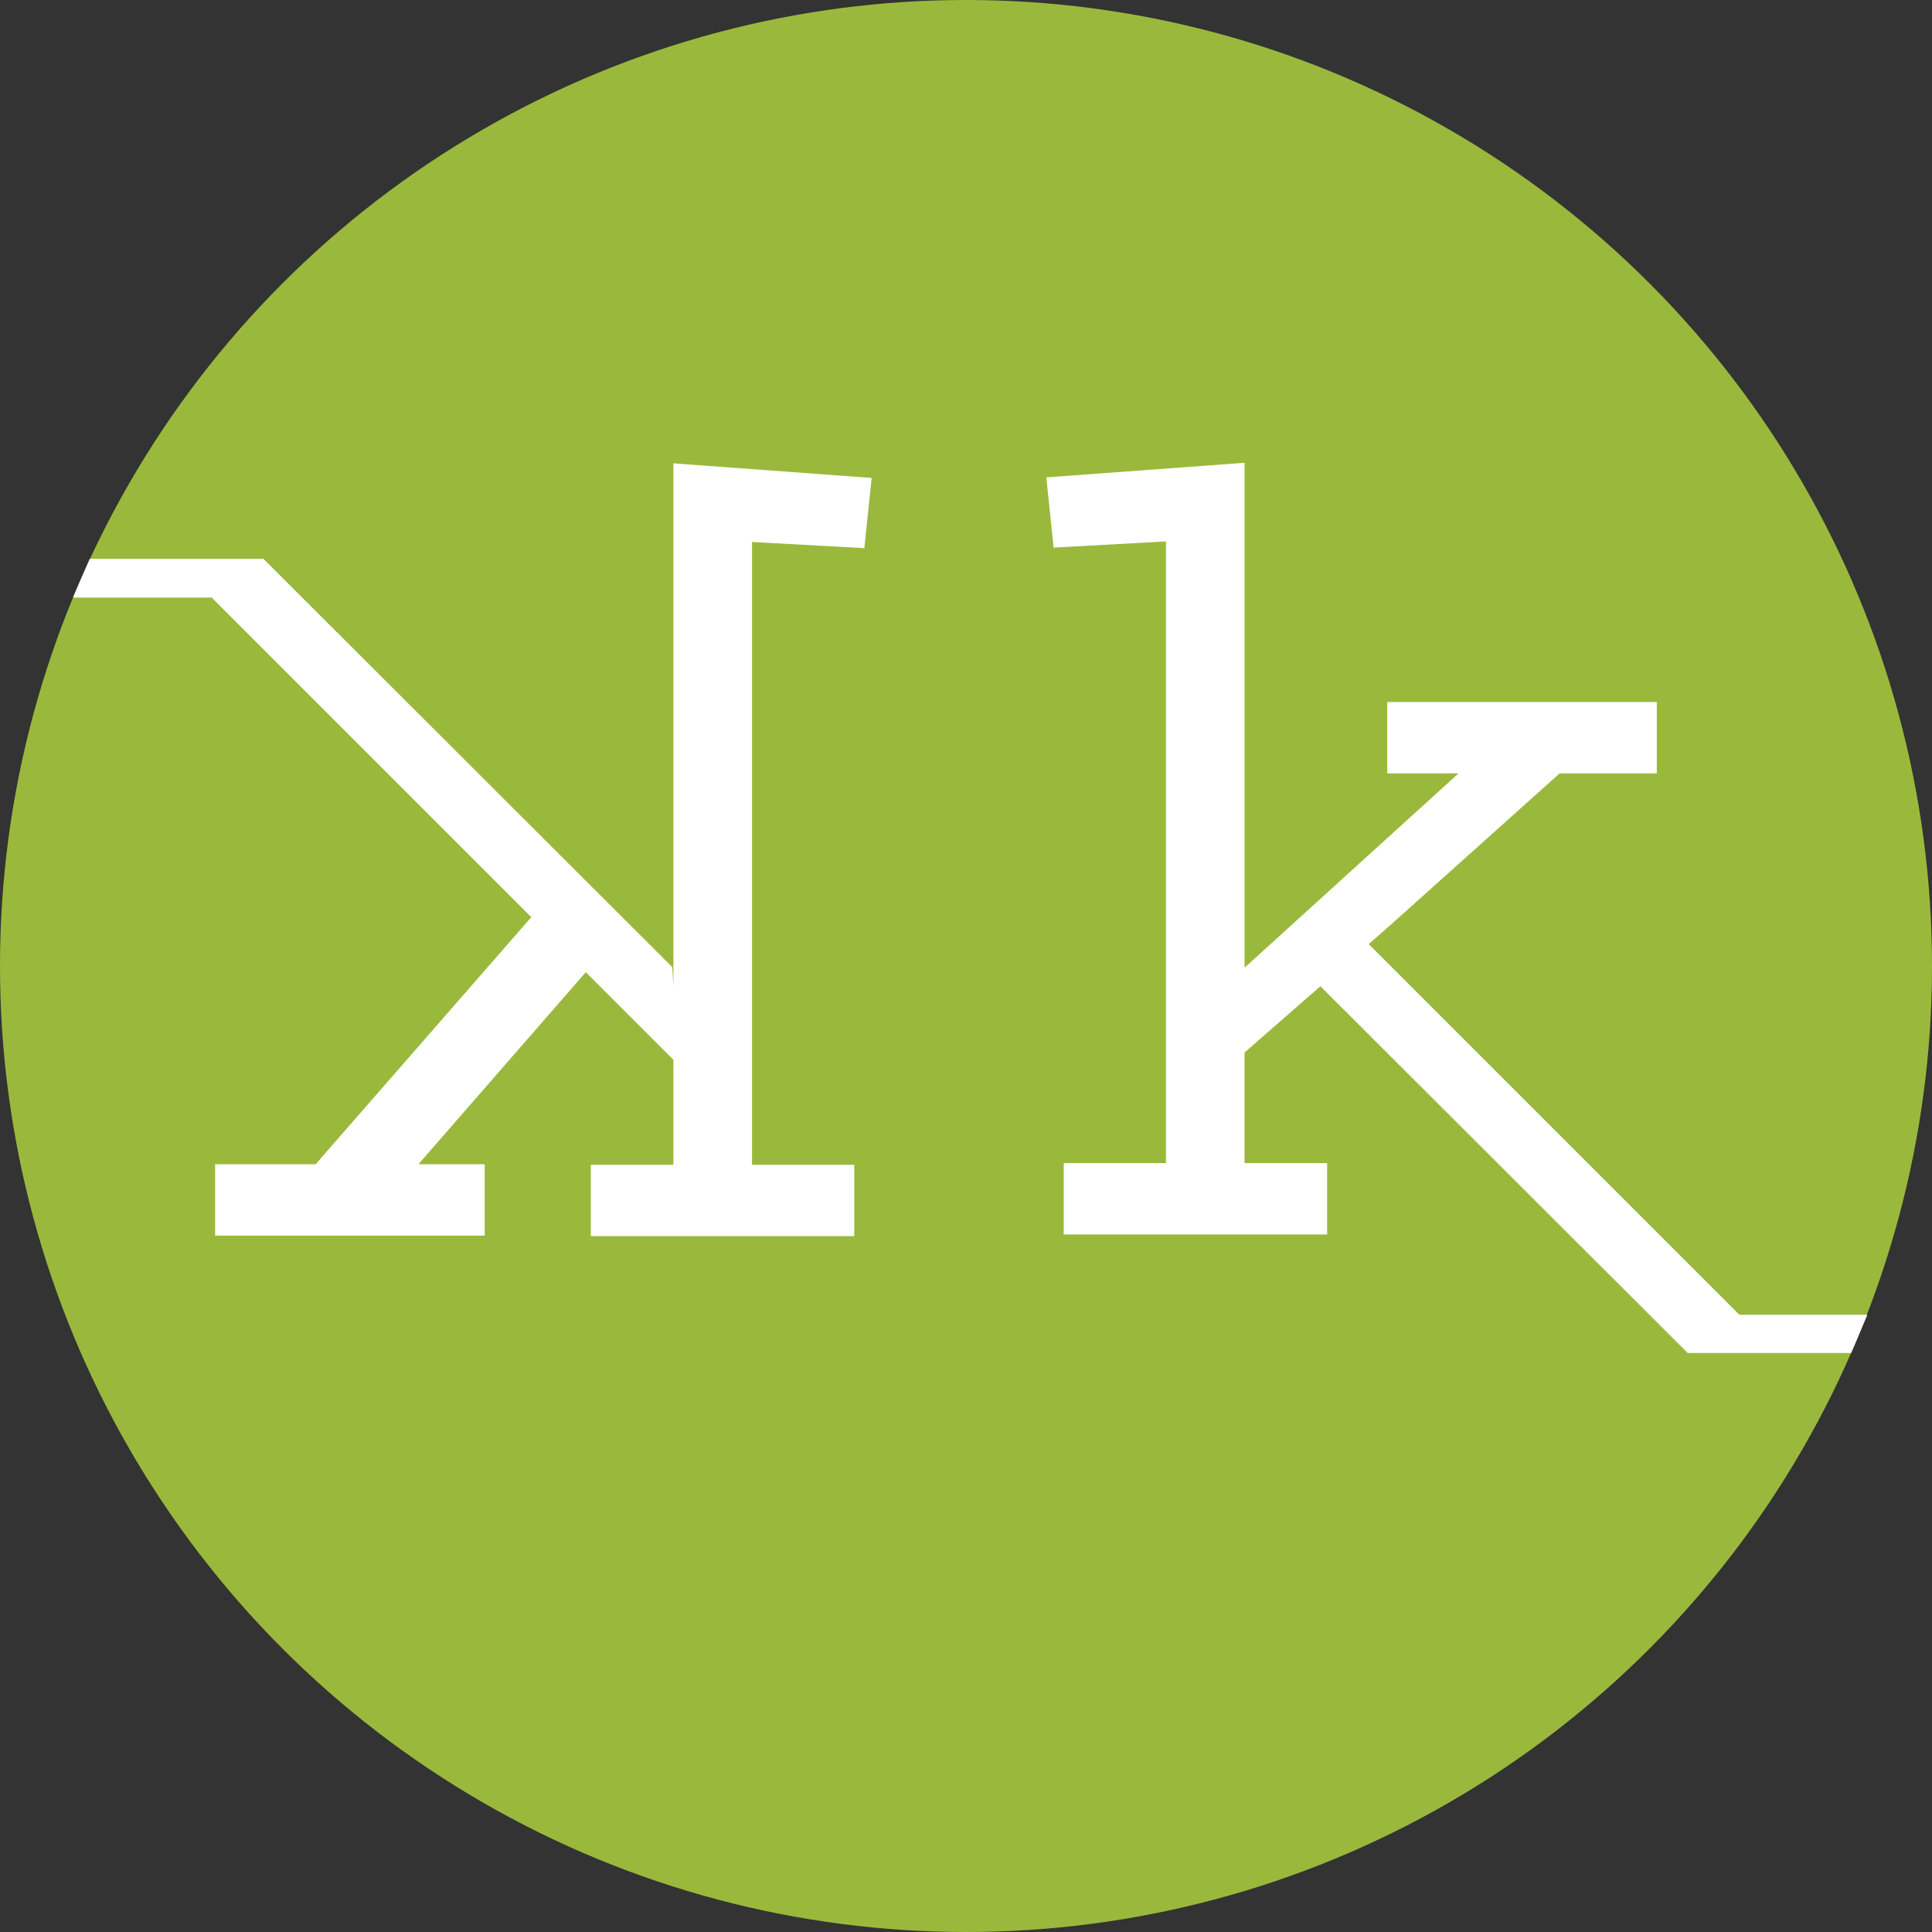 <?xml version="1.0" encoding="utf-8"?>
<!-- Generator: Adobe Illustrator 25.0.0, SVG Export Plug-In . SVG Version: 6.00 Build 0)  -->
<svg version="1.1" id="Ebene_1" xmlns="http://www.w3.org/2000/svg" xmlns:xlink="http://www.w3.org/1999/xlink" x="0px" y="0px"
	 viewBox="0 0 344 344" style="enable-background:new 0 0 344 344;" xml:space="preserve">
<rect x="0" y="0" width="344" height="344" fill="#333333" stroke="none"/>
<style type="text/css">
	.st0{fill:#9AB93C;}
	.st1{fill:#FFFFFF;}
</style>
<ellipse class="st0" cx="172" cy="172" rx="172" ry="172"/>
<path class="st1" d="M13,106.4h24.7l56.9,56.9l-38.4,44H38.3v12.7h48v-12.7H74.5l29.8-34.2l15.6,15.6v18.7h-14.7v12.7h46.9v-12.7
	h-18.2V96.5l20,1.1l1.3-12.5l-35.3-2.6v93.1l-0.2-3.4L46.9,99.5H16c0,0-0.7,1.5-1.5,3.4C13.6,104.9,13,106.4,13,106.4z"/>
<path class="st1" d="M332.5,234.1h-22.8l-56.9-56.9l-9.1-9.1l4.1-3.6l29.9-26.8h17.3V125h-48v12.7h12.7l-38.1,34.6V82.4L186.3,85
	l1.3,12.5l20-1.1v110.7h-18.2v12.7h46.9v-12.7h-14.7v-19.7l13.5-11.8l65.4,65.3h29.1c0,0,0.8-1.8,1.5-3.5S332.5,234.1,332.5,234.1z"
	/>
</svg>

